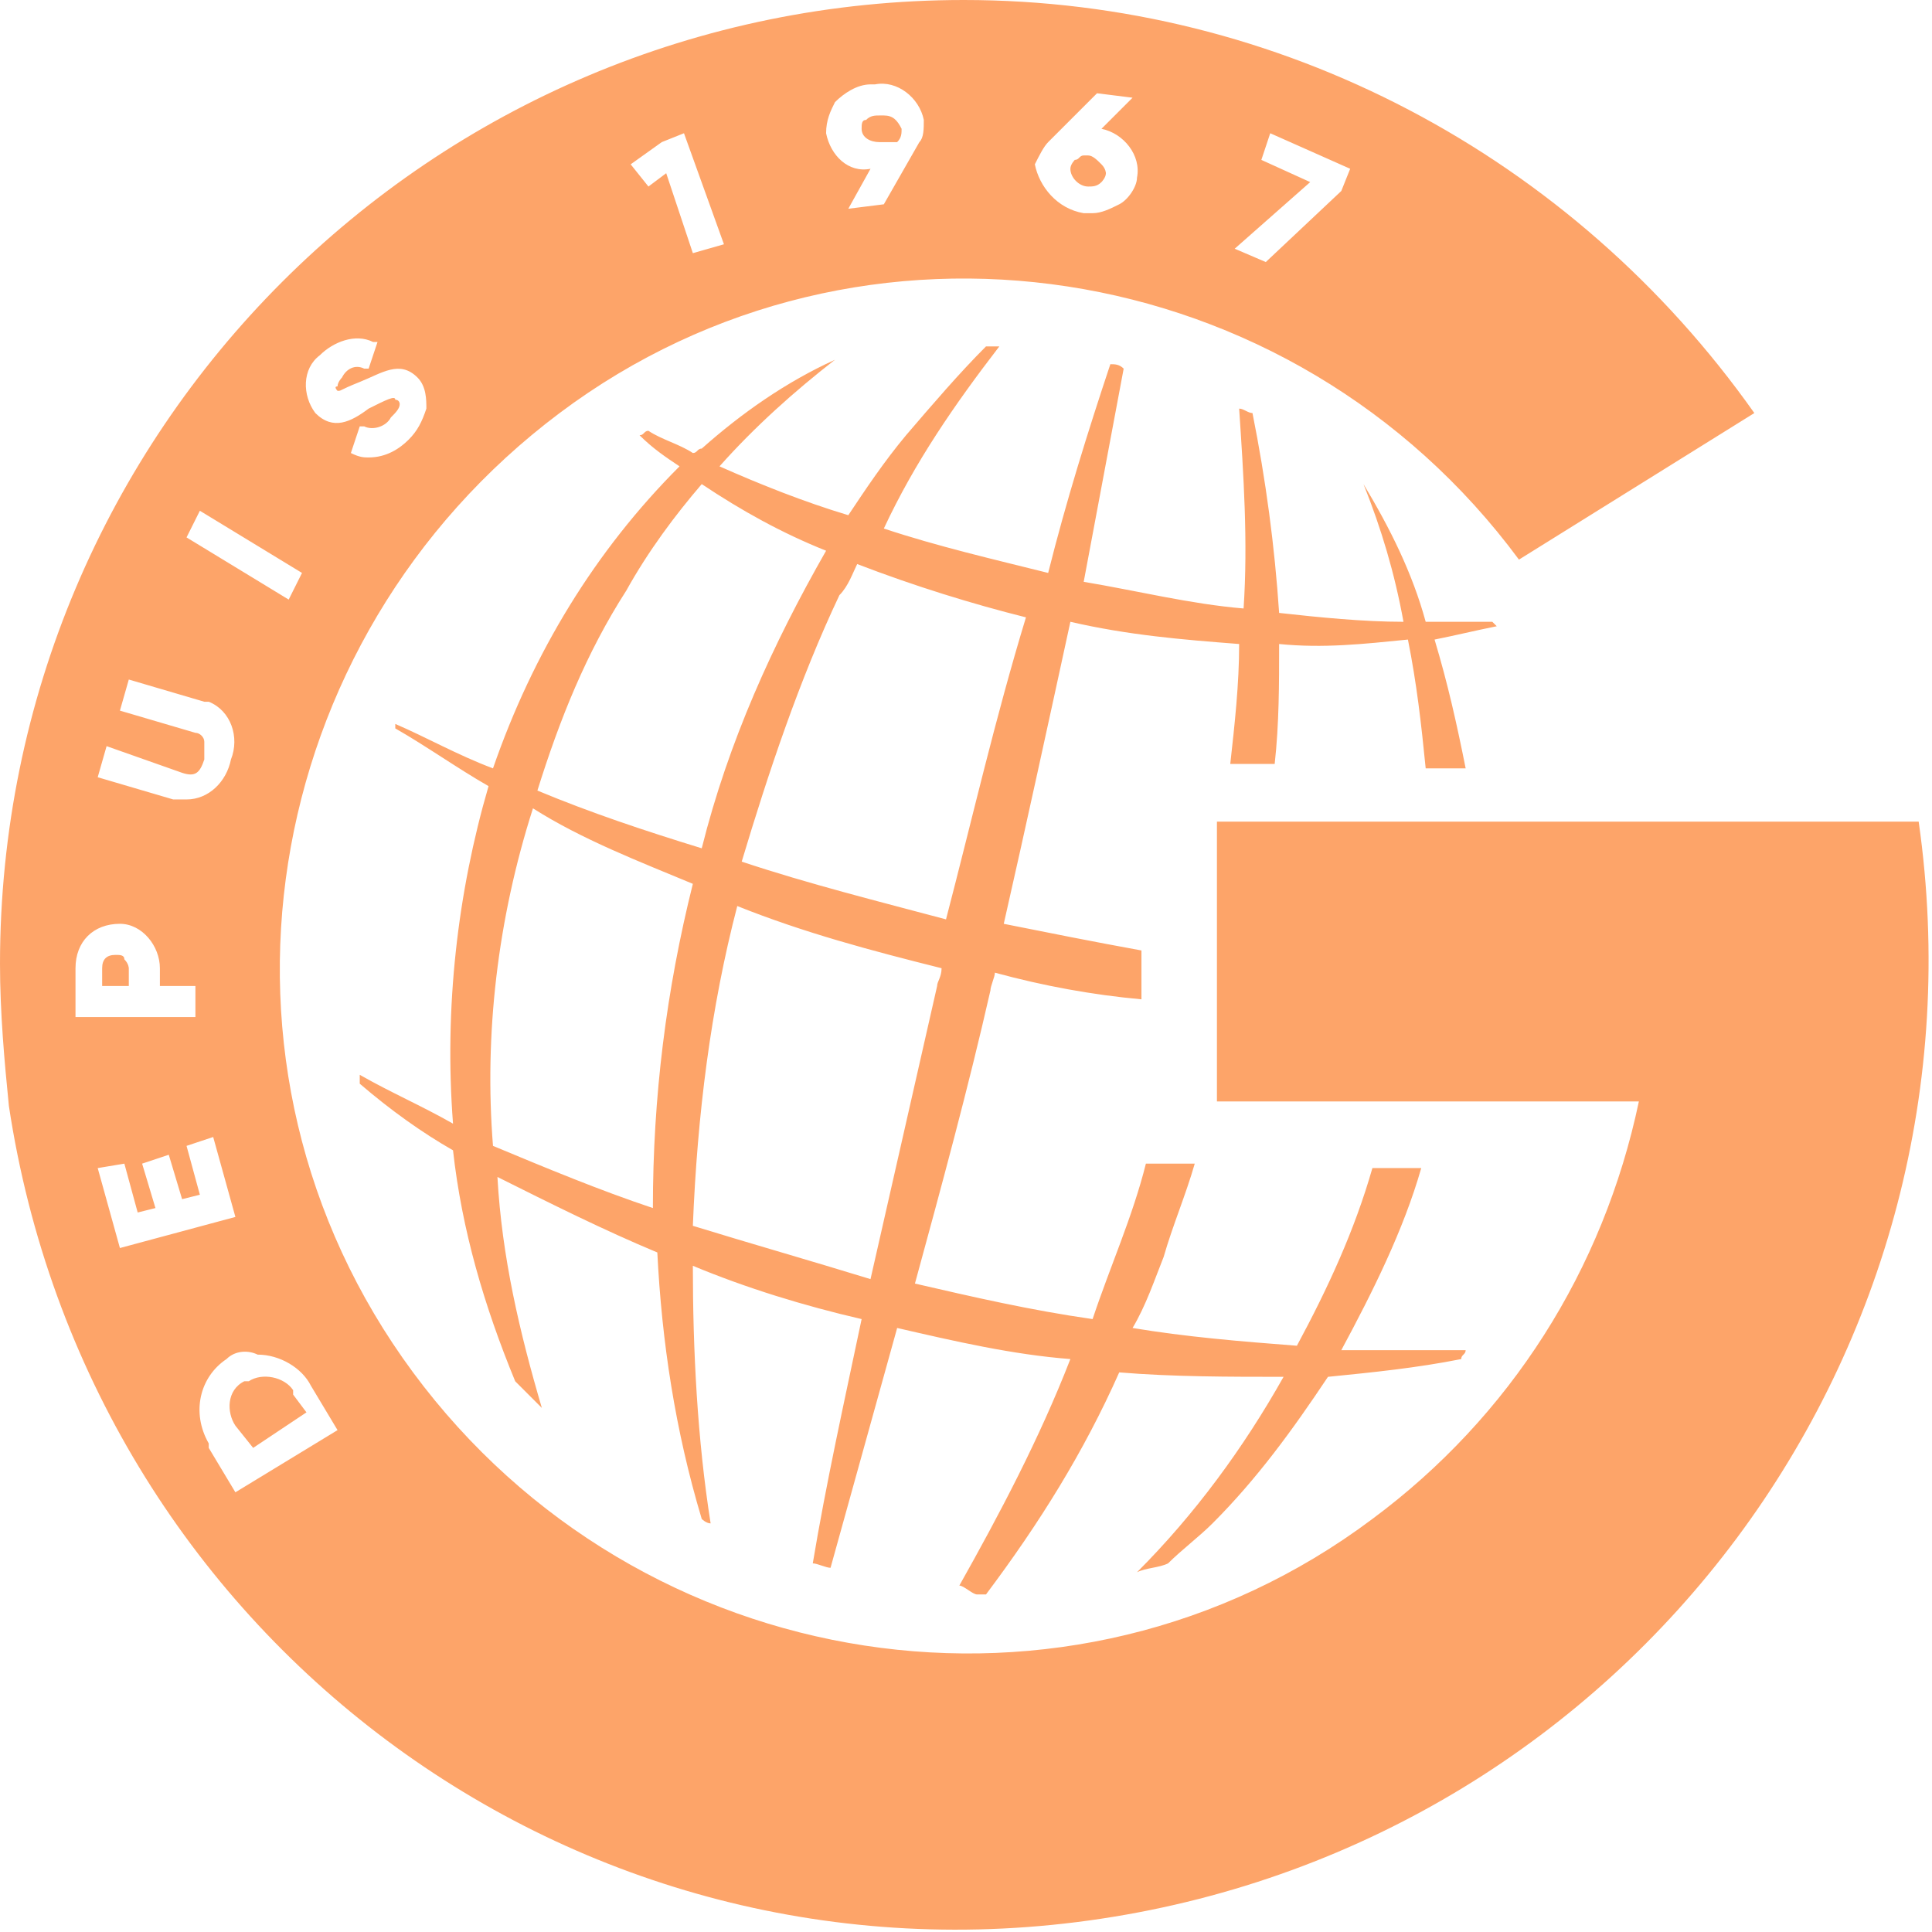 <?xml version="1.0" encoding="UTF-8"?>
<!-- Generator: $$$/GeneralStr/196=Adobe Illustrator 27.6.0, SVG Export Plug-In . SVG Version: 6.00 Build 0)  -->
<svg xmlns="http://www.w3.org/2000/svg" xmlns:xlink="http://www.w3.org/1999/xlink" version="1.1" id="Calque_1" x="0px" y="0px" viewBox="0 0 43.5 43.5" style="enable-background:new 0 0 43.5 43.5;" xml:space="preserve">
<style type="text/css">
	.st0{fill:#FDA469;}
</style>
<path id="Union_107" class="st0" d="M0,21.7C0,9.7,9.7,0,21.7,0c7.1,0,13.7,3.5,17.8,9.3l-5.3,3.3c-5.1-6.9-14.8-8.4-21.6-3.3  S4.2,24,9.3,30.9s14.8,8.4,21.6,3.3c3.1-2.3,5.2-5.6,6-9.4h-9.5v-6.3h15.8c1.7,11.9-6.5,22.9-18.4,24.7S2,36.8,0.2,24.9  C0.1,23.9,0,22.8,0,21.7z M5.1,30.6c-0.6,0.4-0.8,1.2-0.4,1.9c0,0,0,0,0,0.1l0.6,1l2.3-1.4l-0.6-1c-0.2-0.4-0.7-0.7-1.2-0.7  C5.6,30.4,5.3,30.4,5.1,30.6L5.1,30.6z M2.2,26.3L2.2,26.3l0.5,1.8l2.6-0.7l-0.5-1.8l-0.6,0.2l0.3,1.1L4.1,27l-0.3-1l-0.6,0.2l0.3,1  l-0.4,0.1l-0.3-1.1L2.2,26.3z M1.7,21.8L1.7,21.8v1.1l2.7,0v-0.7H3.6v-0.4c0-0.5-0.4-1-0.9-1c0,0,0,0,0,0  C2.1,20.8,1.7,21.2,1.7,21.8C1.7,21.8,1.7,21.8,1.7,21.8z M2.4,16.8l-0.2,0.7l1.7,0.5c0.1,0,0.2,0,0.3,0c0.5,0,0.9-0.4,1-0.9  c0.2-0.5,0-1.1-0.5-1.3c0,0-0.1,0-0.1,0l-1.7-0.5l-0.2,0.7l1.7,0.5c0.1,0,0.2,0.1,0.2,0.2c0,0.1,0,0.2,0,0.4  c-0.1,0.3-0.2,0.4-0.5,0.3L2.4,16.8L2.4,16.8z M4.2,12.1l2.3,1.4l0.3-0.6l-2.3-1.4L4.2,12.1z M7.9,10.2L7.9,10.2  c0.2,0.1,0.3,0.1,0.4,0.1c0.4,0,0.7-0.2,0.9-0.4c0.2-0.2,0.3-0.4,0.4-0.7c0-0.2,0-0.5-0.2-0.7C9,8.1,8.6,8.4,8.1,8.6  S7.7,8.8,7.6,8.8c0,0-0.1-0.1,0-0.1c0-0.1,0.1-0.2,0.1-0.2C7.8,8.3,8,8.2,8.2,8.3l0.1,0l0.2-0.6l-0.1,0C8,7.5,7.5,7.7,7.2,8h0  C6.8,8.3,6.8,8.9,7.1,9.3c0,0,0,0,0,0c0.4,0.4,0.8,0.2,1.2-0.1C8.7,9,8.9,8.9,8.9,9C9,9,9,9.1,9,9.1c0,0.1-0.1,0.2-0.2,0.3  C8.7,9.6,8.4,9.7,8.2,9.6l-0.1,0L7.9,10.2z M29.5,4.1l-1.7,1.5l0.7,0.3l1.7-1.6l0.2-0.5l-1.8-0.8l-0.2,0.6L29.5,4.1z M15.6,5.7  l0.7-0.2l-0.9-2.5l-0.5,0.2l0,0l-0.7,0.5l0.4,0.5l0.4-0.3L15.6,5.7z M24.4,4.8c0.1,0,0.1,0,0.2,0c0.2,0,0.4-0.1,0.6-0.2  c0.2-0.1,0.4-0.4,0.4-0.6c0.1-0.5-0.3-1-0.8-1.1l0.7-0.7l-0.8-0.1l-1.1,1.1c-0.1,0.1-0.2,0.3-0.3,0.5l0,0  C23.4,4.2,23.8,4.7,24.4,4.8C24.3,4.8,24.3,4.8,24.4,4.8L24.4,4.8z M18.6,3c0.1,0.5,0.5,0.9,1,0.8l-0.5,0.9l0.8-0.1l0.8-1.4h0  c0.1-0.1,0.1-0.3,0.1-0.5c-0.1-0.5-0.6-0.9-1.1-0.8c0,0-0.1,0-0.1,0c-0.3,0-0.6,0.2-0.8,0.4l0,0C18.7,2.5,18.6,2.7,18.6,3z   M21.6,35.7c0.9-1.6,1.8-3.3,2.5-5.1c-1.3-0.1-2.6-0.4-3.9-0.7c-0.5,1.8-1,3.6-1.5,5.4c-0.1,0-0.3-0.1-0.4-0.1  c0.3-1.8,0.7-3.6,1.1-5.5c-1.3-0.3-2.6-0.7-3.8-1.2c0,1.9,0.1,3.9,0.4,5.8c-0.1,0-0.2-0.1-0.2-0.1c-0.6-2-0.9-4-1-6  c-1.2-0.5-2.4-1.1-3.6-1.7c0.1,1.8,0.5,3.5,1,5.2c-0.2-0.2-0.4-0.4-0.6-0.6c-0.7-1.7-1.2-3.4-1.4-5.2c-0.7-0.4-1.4-0.9-2.1-1.5  c0-0.1,0-0.2,0-0.2c0.7,0.4,1.4,0.7,2.1,1.1c-0.2-2.6,0.1-5.2,0.8-7.6c-0.7-0.4-1.4-0.9-2.1-1.3c0,0,0-0.1,0-0.1  c0.7,0.3,1.4,0.7,2.2,1c0.9-2.6,2.3-4.9,4.2-6.8c-0.3-0.2-0.6-0.4-0.9-0.7c0.1,0,0.1-0.1,0.2-0.1c0.3,0.2,0.7,0.3,1,0.5  c0.1,0,0.1-0.1,0.2-0.1c0.9-0.8,1.9-1.5,3-2h0c-0.9,0.7-1.8,1.5-2.6,2.4c0.9,0.4,1.9,0.8,2.9,1.1c0.4-0.6,0.8-1.2,1.3-1.8  c0.6-0.7,1.2-1.4,1.8-2c0.1,0,0.2,0,0.3,0c-1,1.3-1.9,2.6-2.6,4.1c1.2,0.4,2.5,0.7,3.7,1c0.4-1.6,0.9-3.2,1.4-4.7  c0.1,0,0.2,0,0.3,0.1c-0.3,1.6-0.6,3.2-0.9,4.8c1.2,0.2,2.4,0.5,3.6,0.6c0.1-1.5,0-3-0.1-4.5c0.1,0,0.2,0.1,0.3,0.1  c0.3,1.5,0.5,3,0.6,4.5c0.9,0.1,1.9,0.2,2.8,0.2c-0.2-1.1-0.5-2.1-0.9-3.1c0.6,1,1.1,2,1.4,3.1c0.5,0,1,0,1.5,0c0,0,0.1,0.1,0.1,0.1  c-0.5,0.1-0.9,0.2-1.4,0.3c0.3,1,0.5,1.9,0.7,2.9h-0.9c-0.1-1-0.2-1.9-0.4-2.9c-1,0.1-1.9,0.2-2.9,0.1c0,0.9,0,1.8-0.1,2.7h-1  c0.1-0.9,0.2-1.8,0.2-2.7c-1.3-0.1-2.5-0.2-3.8-0.5c-0.5,2.3-1,4.6-1.5,6.8c1,0.2,2,0.4,3.1,0.6v1.1c-1.1-0.1-2.2-0.3-3.3-0.6  c0,0.1-0.1,0.3-0.1,0.4c-0.5,2.2-1.1,4.4-1.7,6.6c1.3,0.3,2.6,0.6,4,0.8c0.4-1.2,0.9-2.3,1.2-3.5h1.1c-0.2,0.7-0.5,1.4-0.7,2.1  c-0.2,0.5-0.4,1.1-0.7,1.6c1.2,0.2,2.4,0.3,3.7,0.4c0.7-1.3,1.3-2.6,1.7-4v0H32c-0.4,1.4-1.1,2.8-1.8,4.1c0.9,0,1.8,0,2.8,0  c0,0.1-0.1,0.1-0.1,0.2c-1,0.2-2,0.3-3,0.4c-0.8,1.2-1.6,2.3-2.6,3.3c-0.3,0.3-0.7,0.6-1,0.9c-0.2,0.1-0.5,0.1-0.7,0.2  c1.3-1.3,2.4-2.8,3.3-4.4c0,0,0,0,0,0c-1.2,0-2.5,0-3.7-0.1c-0.8,1.8-1.8,3.4-3,5c-0.1,0-0.1,0-0.2,0S21.7,35.7,21.6,35.7z   M15.6,27.6c1.3,0.4,2.7,0.8,4,1.2c0.5-2.2,1-4.4,1.5-6.6c0-0.1,0.1-0.2,0.1-0.4c-1.6-0.4-3.1-0.8-4.6-1.4  C16,22.7,15.7,25.1,15.6,27.6z M11.1,25.8c1.2,0.5,2.4,1,3.6,1.4c0-2.5,0.3-4.9,0.9-7.3c-1.2-0.5-2.5-1-3.6-1.7  C11.2,20.7,10.9,23.3,11.1,25.8L11.1,25.8z M19.3,12.7c-0.1,0.2-0.2,0.5-0.4,0.7c-0.9,1.9-1.6,4-2.2,6c1.5,0.5,3.1,0.9,4.6,1.3  c0.6-2.3,1.1-4.5,1.8-6.8C21.9,13.6,20.6,13.2,19.3,12.7L19.3,12.7z M14.1,13.3c-0.9,1.4-1.5,2.9-2,4.5c1.2,0.5,2.4,0.9,3.7,1.3  c0.6-2.4,1.6-4.6,2.8-6.7c-1-0.4-1.9-0.9-2.8-1.5C15.2,11.6,14.6,12.4,14.1,13.3L14.1,13.3z M5.3,32.1c-0.2-0.3-0.2-0.8,0.2-1  c0,0,0,0,0.1,0l0,0c0.3-0.2,0.8-0.1,1,0.2c0,0,0,0,0,0.1l0.3,0.4l-1.2,0.8L5.3,32.1z M2.3,22.2v-0.4c0-0.2,0.1-0.3,0.3-0.3  c0,0,0,0,0,0c0.1,0,0.2,0,0.2,0.1c0.1,0.1,0.1,0.2,0.1,0.2v0.4L2.3,22.2z M24.1,3.8c0-0.1,0.1-0.2,0.1-0.2c0.1,0,0.1-0.1,0.2-0.1  c0,0,0.1,0,0.1,0c0.1,0,0.2,0.1,0.3,0.2c0.1,0.1,0.1,0.2,0.1,0.2c0,0.1-0.1,0.2-0.1,0.2c-0.1,0.1-0.2,0.1-0.3,0.1v0  C24.3,4.2,24.1,4,24.1,3.8C24.1,3.8,24.1,3.8,24.1,3.8z M19.8,3.2c-0.2,0-0.4-0.1-0.4-0.3c0,0,0,0,0,0c0-0.1,0-0.2,0.1-0.2  c0.1-0.1,0.2-0.1,0.3-0.1h0.1c0.2,0,0.3,0.1,0.4,0.3c0,0.1,0,0.2-0.1,0.3C20,3.2,19.9,3.2,19.8,3.2L19.8,3.2z"></path>
</svg>
